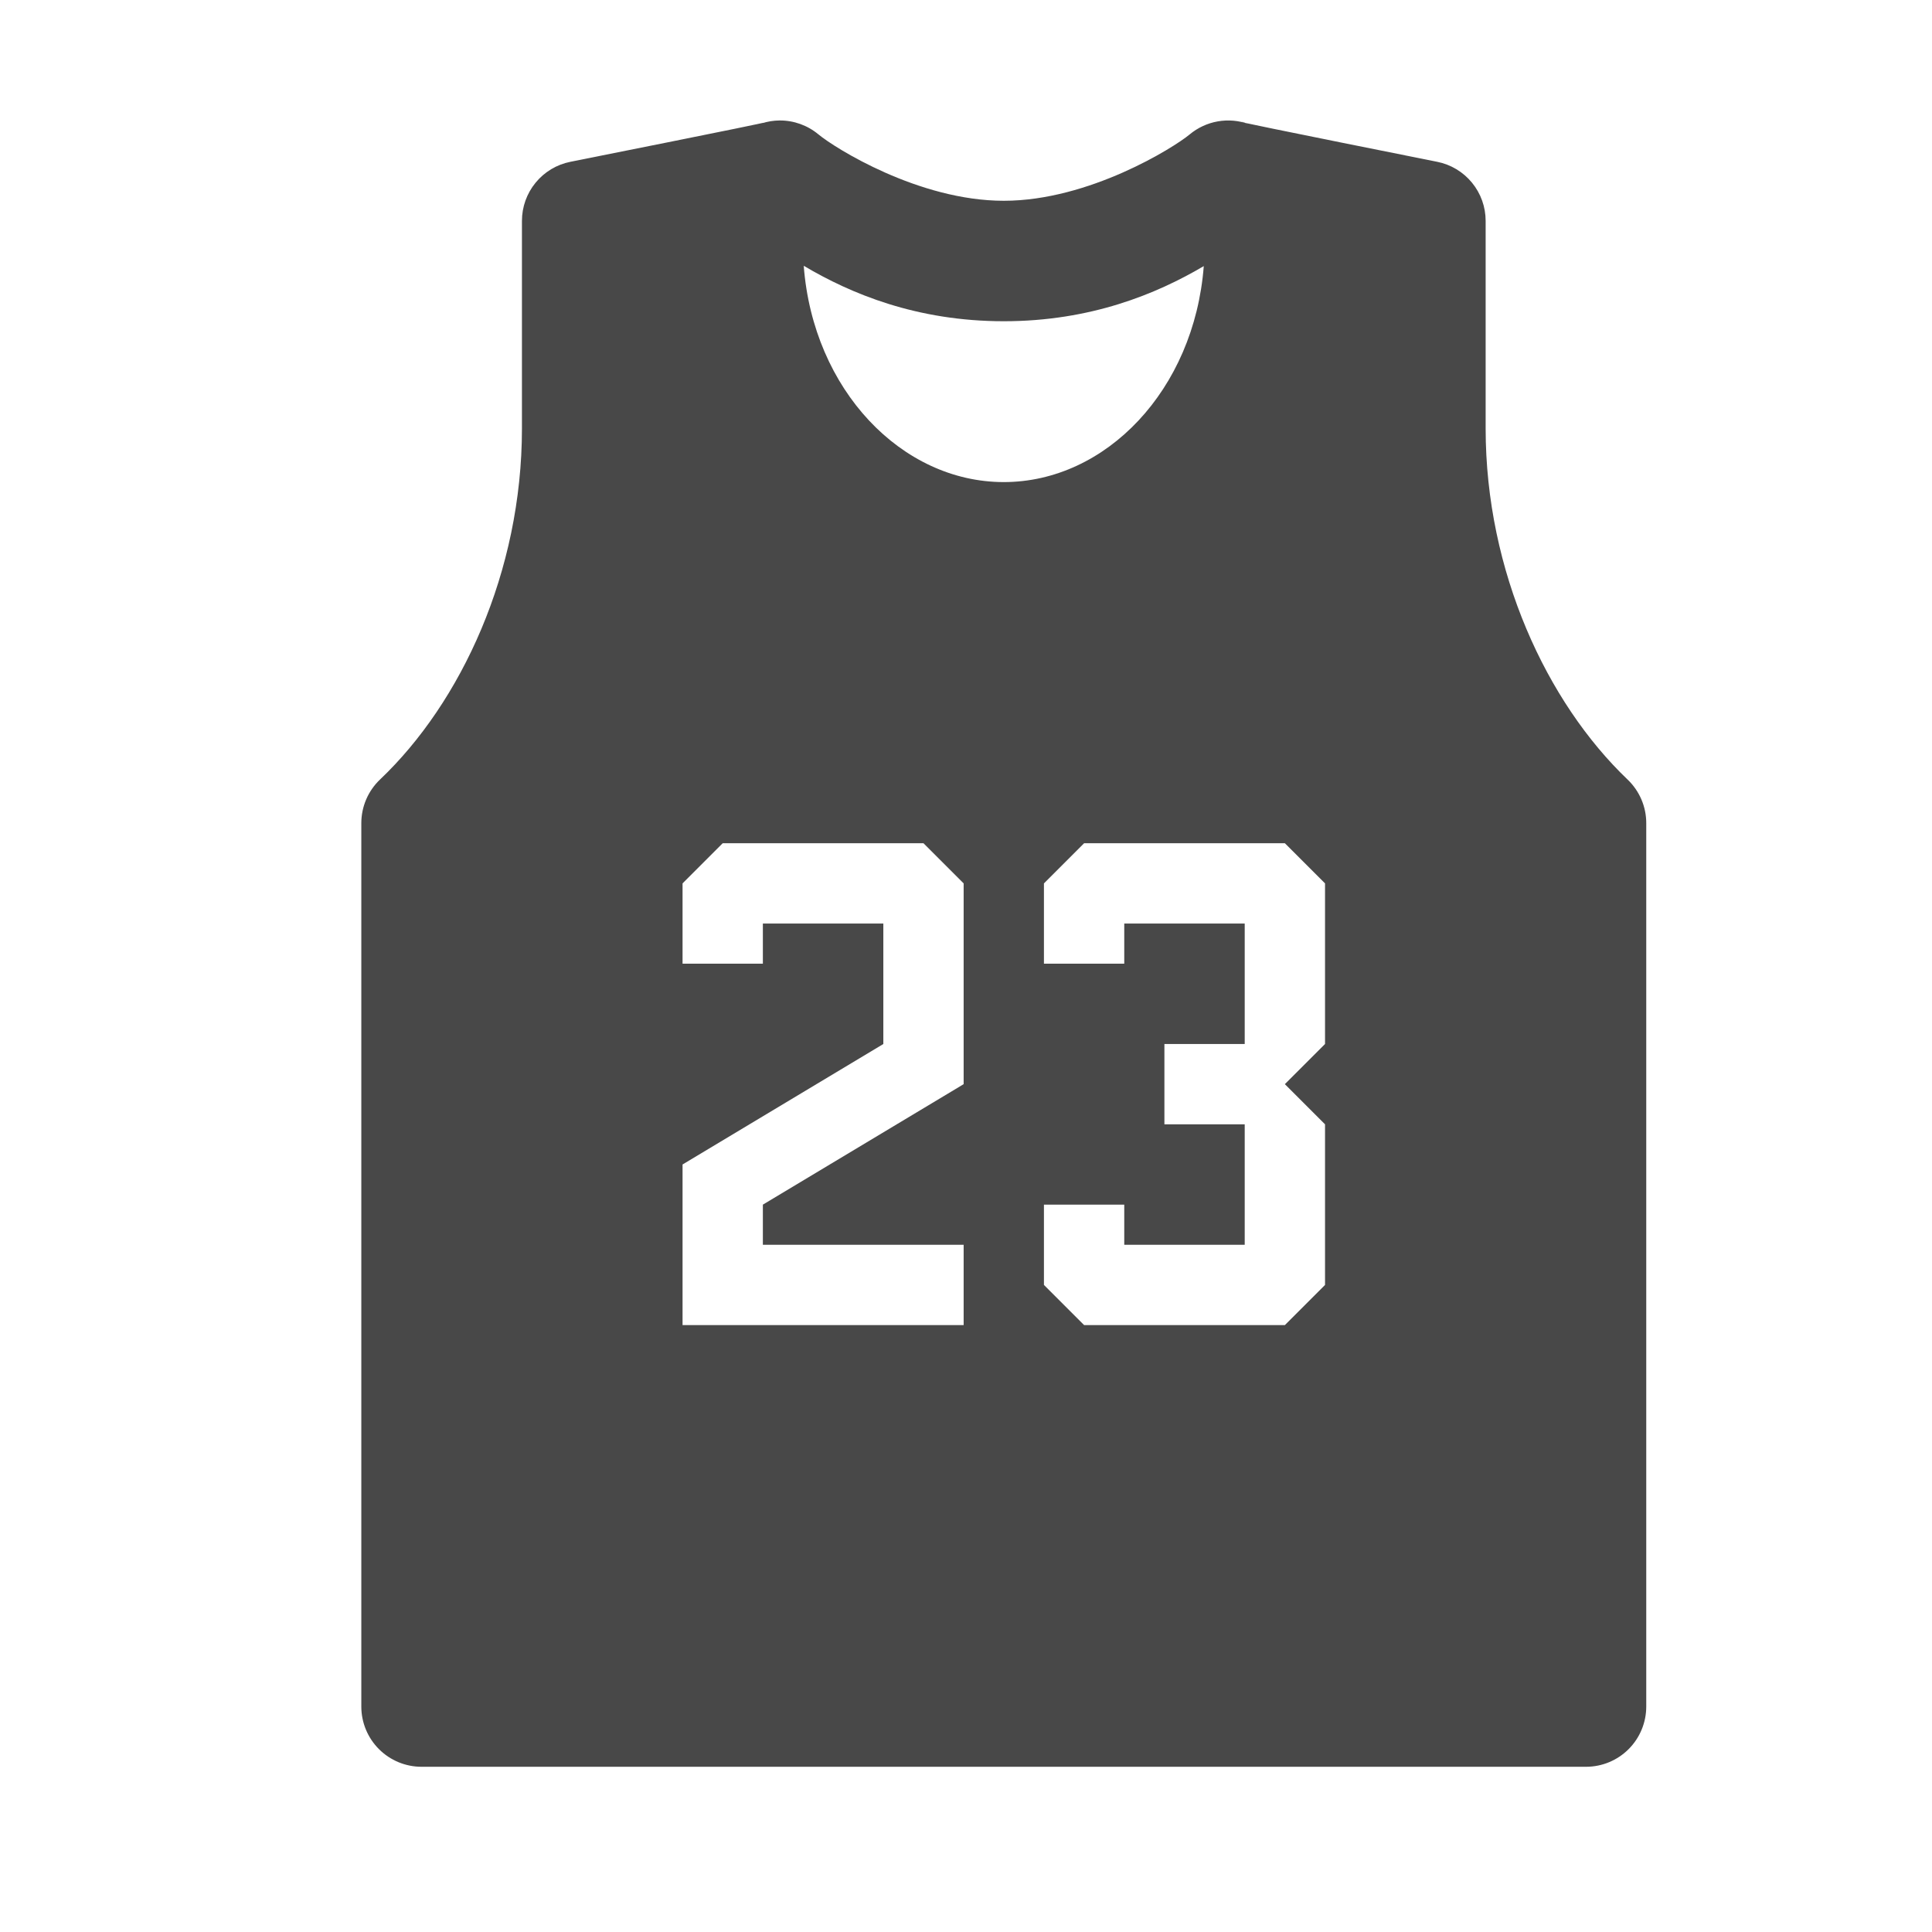 <svg xmlns="http://www.w3.org/2000/svg" fill="none" viewBox="0 0 114 114" height="114" width="114">
<path fill="#484848" d="M46.004 7.108C45.649 7.111 45.297 7.167 44.958 7.275C44.917 7.292 45.084 7.236 45.055 7.242C44.983 7.259 44.852 7.286 44.69 7.321C44.366 7.39 43.902 7.486 43.352 7.599C42.253 7.824 40.805 8.115 39.368 8.404C36.494 8.981 33.658 9.547 33.658 9.547C32.852 9.707 32.126 10.142 31.605 10.778C31.083 11.413 30.798 12.21 30.798 13.031V25.281C30.798 33.755 27.2 41.458 22.426 45.994C22.077 46.326 21.798 46.726 21.608 47.169C21.418 47.612 21.32 48.09 21.32 48.572V100.697C21.32 101.64 21.695 102.544 22.361 103.21C23.028 103.877 23.932 104.251 24.874 104.251H93.585C94.528 104.251 95.432 103.877 96.098 103.21C96.765 102.544 97.139 101.64 97.139 100.697V48.572C97.14 48.091 97.042 47.614 96.853 47.172C96.663 46.73 96.386 46.331 96.038 45.999C91.28 41.458 87.662 33.731 87.662 25.281V13.031C87.662 12.21 87.377 11.413 86.855 10.778C86.334 10.142 85.608 9.707 84.802 9.547C84.802 9.547 81.971 8.981 79.106 8.404C77.673 8.115 76.231 7.824 75.135 7.599C74.587 7.486 74.125 7.39 73.802 7.321C73.641 7.286 73.514 7.259 73.441 7.242C73.369 7.226 72.969 7.062 73.682 7.321C73.098 7.11 72.47 7.055 71.858 7.162C71.247 7.269 70.674 7.535 70.197 7.932C69.259 8.713 64.257 11.847 59.23 11.847C54.206 11.847 49.25 8.727 48.295 7.932C47.652 7.396 46.841 7.104 46.004 7.108ZM47.425 15.683C50.212 17.336 54.097 18.955 59.23 18.955C64.348 18.955 68.235 17.35 71.03 15.702C70.466 23.01 65.255 28.446 59.23 28.446C53.2 28.446 47.982 23.001 47.425 15.683ZM42.644 49.756H54.491L56.861 52.126V63.972L45.014 71.081V73.45H56.861V78.189H40.275V68.711L52.122 61.603V54.495H45.014V56.864H40.275V52.126L42.644 49.756ZM63.969 49.756H75.815L78.185 52.126V61.603L75.815 63.972L78.185 66.342V75.819L75.815 78.189H63.969L61.599 75.819V71.081H66.338V73.45H73.446V66.342H68.707V61.603H73.446V54.495H66.338V56.864H61.599V52.126L63.969 49.756Z"></path>
</svg>
